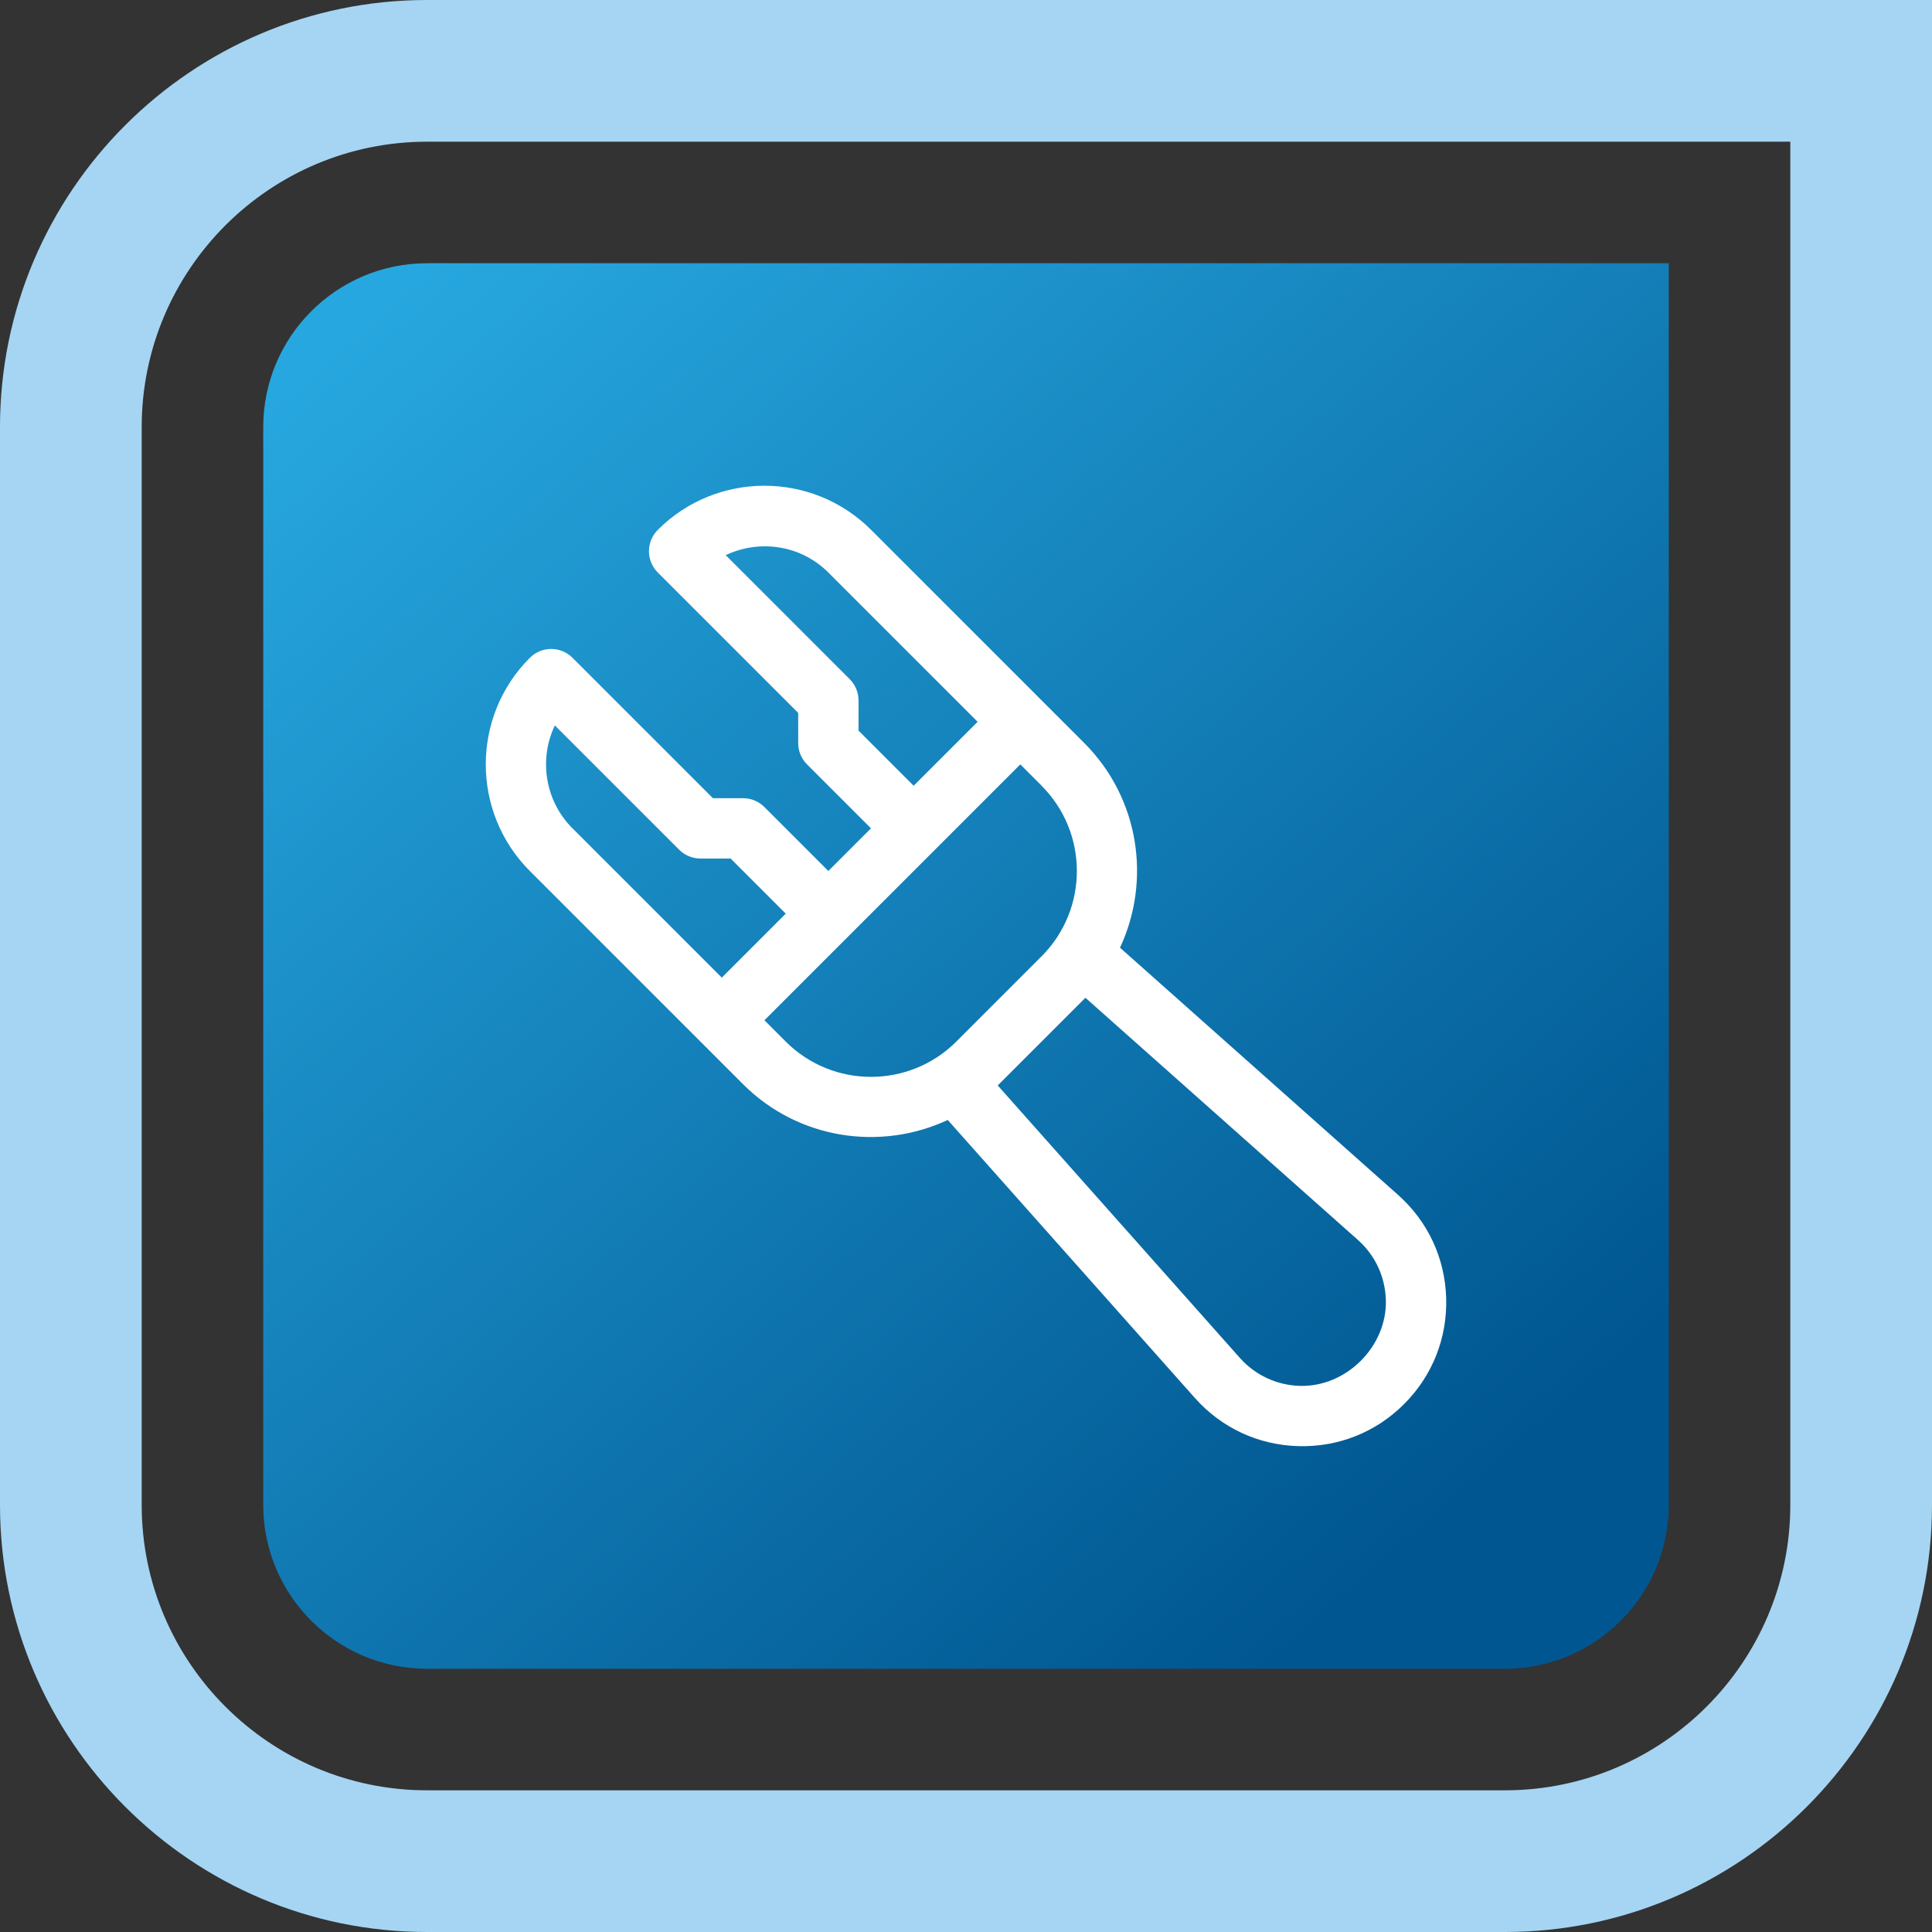 <?xml version="1.0" encoding="UTF-8"?>
<svg xmlns="http://www.w3.org/2000/svg" xmlns:xlink="http://www.w3.org/1999/xlink" id="Layer_1" viewBox="0 0 512 512">
  <rect x="0" y="0" width="512" height="512" fill="#333333" stroke="none"/>
  <defs>
    <style>.cls-1{fill:url(#linear-gradient);}.cls-2{fill:#fff;}.cls-3{fill:#a5d5f3;}</style>
    <linearGradient id="linear-gradient" x1="108.65" y1="74.16" x2="389.88" y2="395.33" gradientTransform="translate(0 512) rotate(-90)" gradientUnits="userSpaceOnUse">
      <stop offset="0" stop-color="#27a7df"></stop>
      <stop offset="1" stop-color="#005690"></stop>
    </linearGradient>
  </defs>
  <path class="cls-3" d="M398.82,512H113.18c-62.41,0-113.18-50.77-113.18-113.18V113.18C0,50.77,50.77,0,113.18,0h398.82v398.82c0,62.41-50.77,113.18-113.18,113.18ZM113.18,37.55c-41.7,0-75.63,33.93-75.63,75.63v285.64c0,41.7,33.93,75.63,75.63,75.63h285.64c41.7,0,75.63-33.93,75.63-75.63V37.55H113.18Z"></path>
  <path class="cls-1" d="M69.76,69.76h329.06c23.96,0,43.42,19.46,43.42,43.42v285.64c0,23.96-19.46,43.42-43.42,43.42H113.18c-23.96,0-43.42-19.46-43.42-43.42V69.76h0Z" transform="translate(512 0) rotate(90)"></path>
  <path class="cls-2" d="M174.32,140.42c-3.12,3.12-3.12,8.18,0,11.3l37.21,37.21v7.99c0,2.12.84,4.15,2.34,5.65l16.95,16.95-11.3,11.3-16.95-16.95c-1.5-1.5-3.53-2.34-5.65-2.34h-7.99s-37.21-37.21-37.21-37.21c-3.12-3.12-8.18-3.12-11.3,0-15.58,15.58-15.58,40.93,0,56.51l56.51,56.51c14.65,14.65,36.47,17.76,54.23,9.46l65.48,73.66c7.05,7.93,16.77,12.47,27.38,12.78,10.61.31,20.58-3.65,28.08-11.15s11.46-17.48,11.15-28.08c-.31-10.61-4.85-20.33-12.78-27.38l-73.66-65.48c8.3-17.76,5.18-39.58-9.46-54.23l-56.51-56.51c-15.58-15.58-40.93-15.58-56.51,0ZM151.72,219.53c-7.37-7.37-8.93-18.38-4.68-27.29l32.94,32.94c1.5,1.5,3.53,2.34,5.65,2.34h7.99s14.61,14.61,14.61,14.61l-16.95,16.95-39.55-39.55ZM367.27,344.48c.35,12.32-10.47,23.14-22.79,22.79-6.16-.18-11.81-2.82-15.91-7.42l-64.16-72.19.32-.32,22.6-22.6.32-.32,72.19,64.16c4.6,4.09,7.24,9.74,7.42,15.91ZM276.03,208.23c12.47,12.47,12.46,32.74,0,45.2l-22.6,22.6c-12.46,12.46-32.74,12.47-45.2,0l-5.65-5.65,67.81-67.81,5.65,5.65ZM259.08,191.28l-16.95,16.95-14.61-14.61v-7.99c0-2.12-.84-4.15-2.34-5.65l-32.86-32.86c8.9-4.22,19.85-2.75,27.21,4.61l39.55,39.55Z"></path>
</svg>

